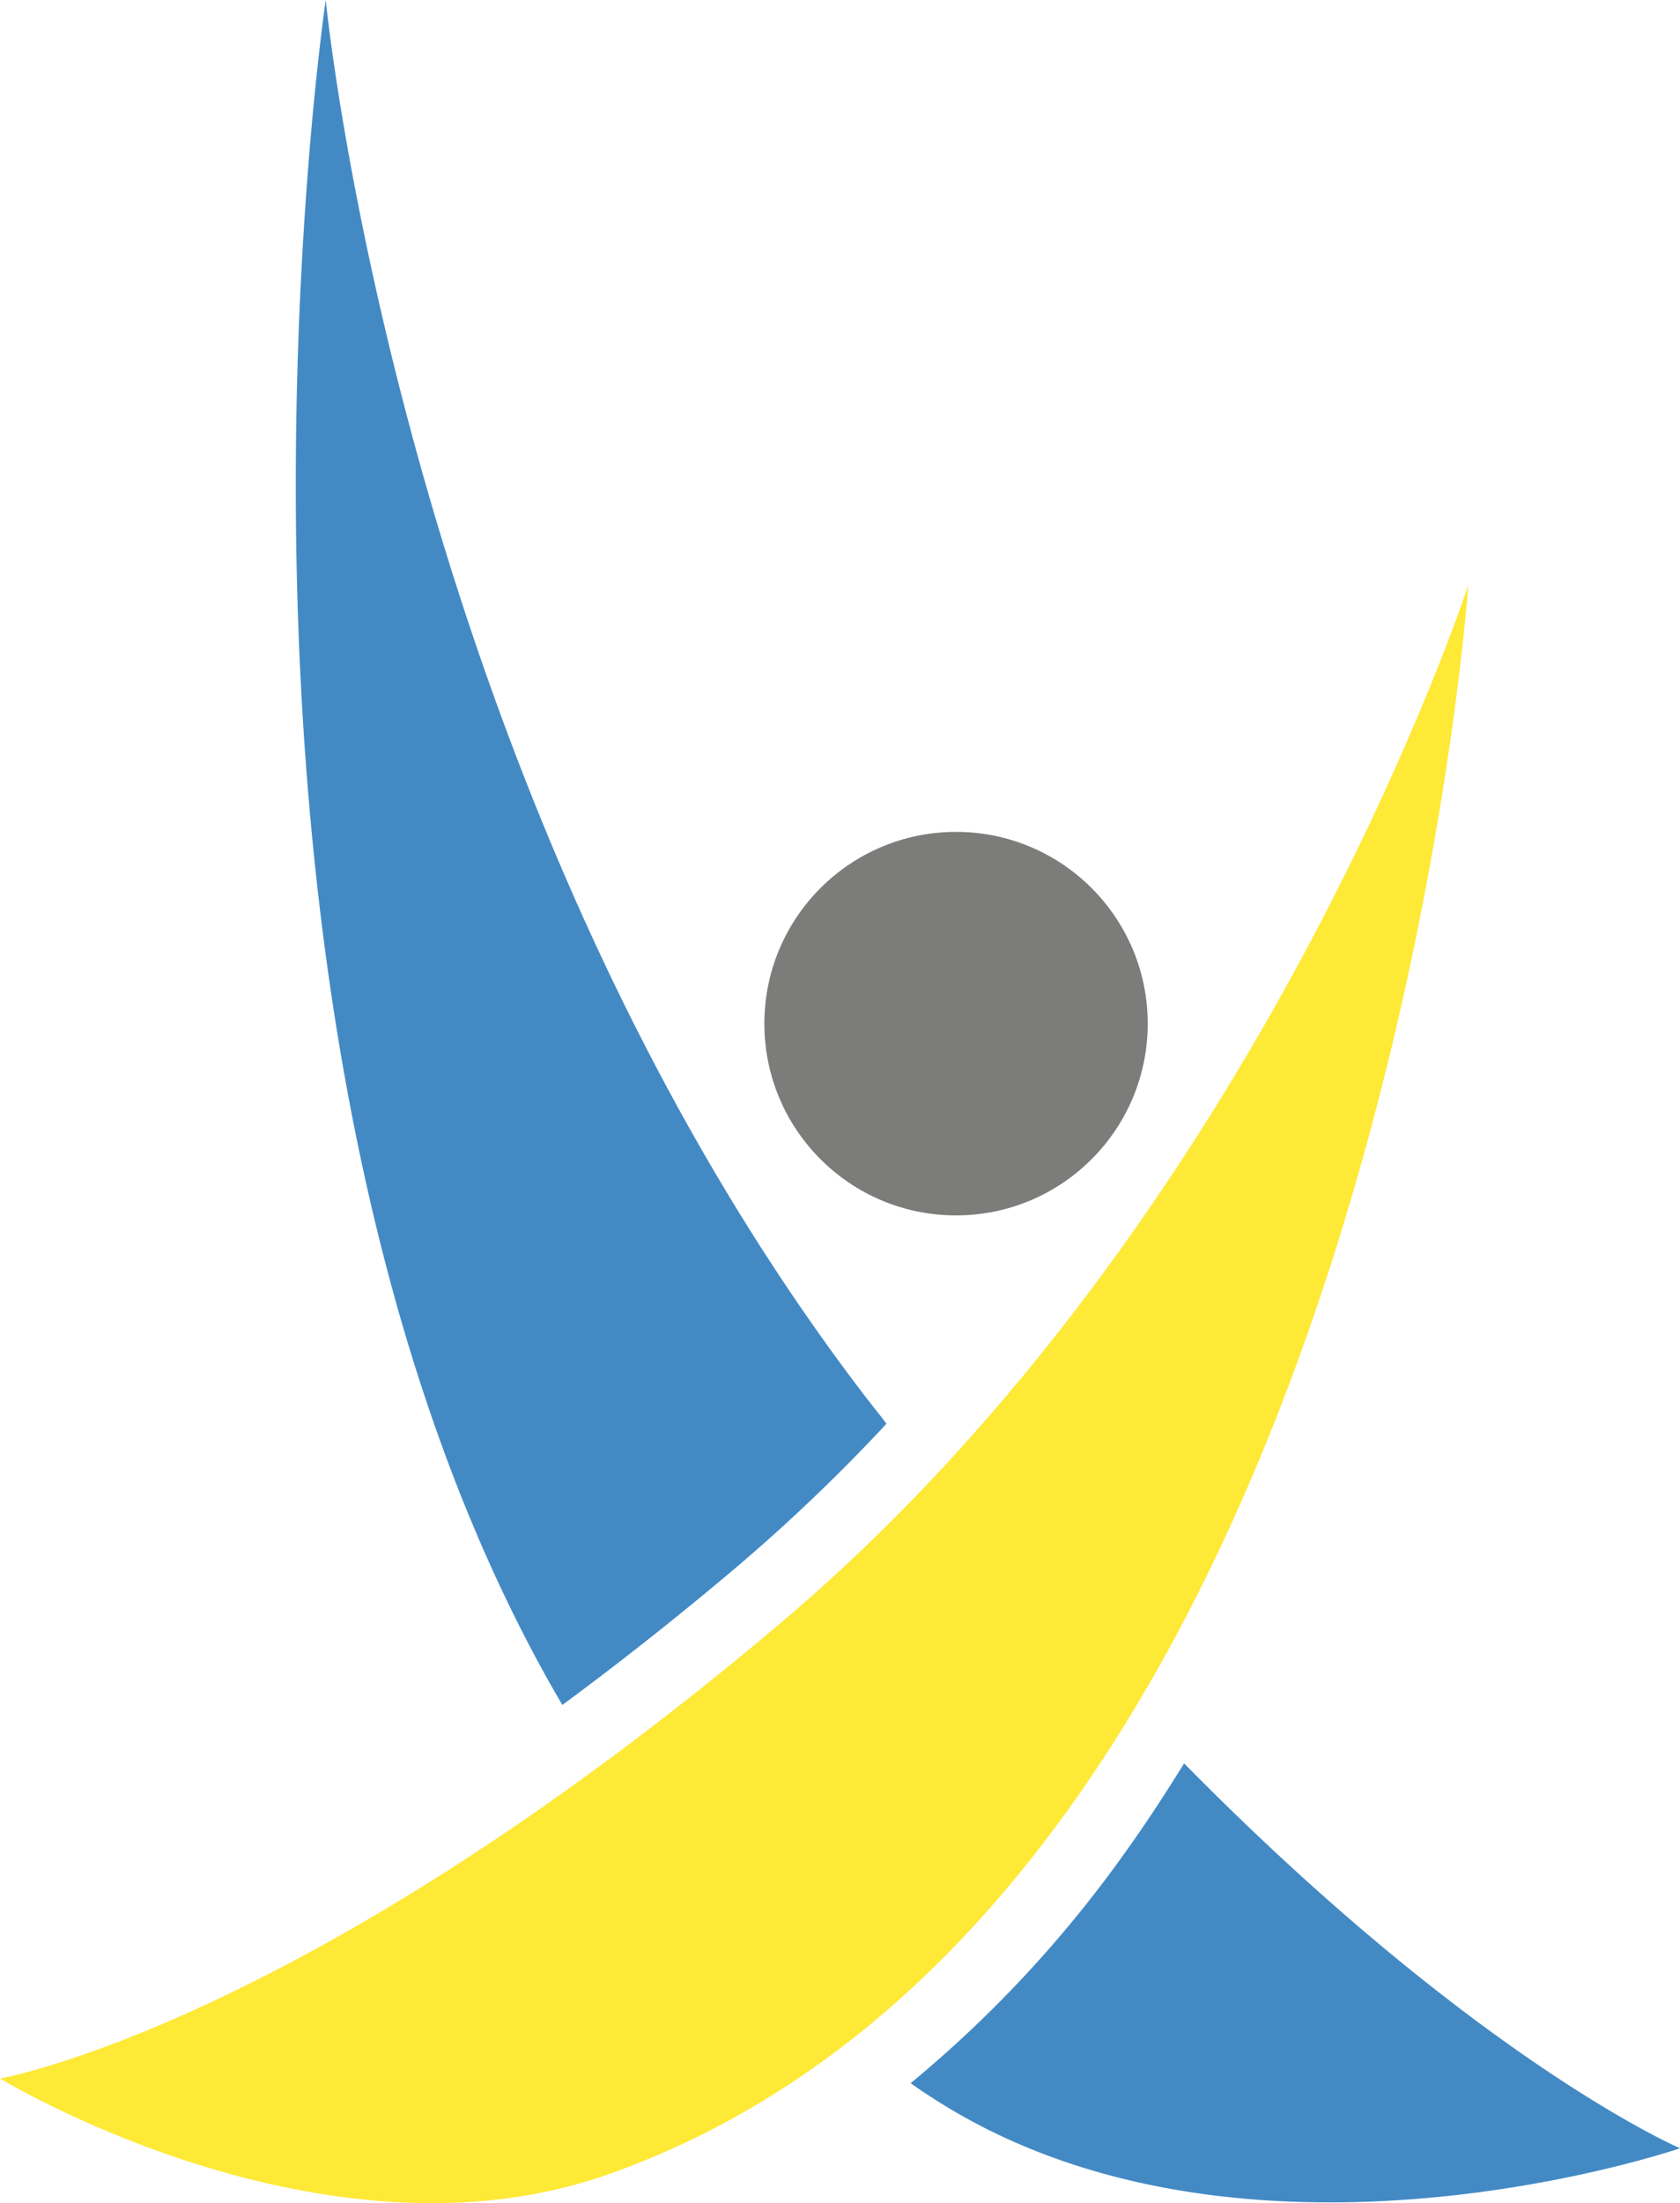 <svg xmlns="http://www.w3.org/2000/svg" viewBox="0 0 241.99 317.24"><defs><style>.cls-1{fill:#fee936;}.cls-2{fill:#438ac5;}.cls-3{fill:#7c7d7a;}</style></defs><title>Element 1</title><g id="Ebene_2" data-name="Ebene 2"><g id="Ebene_1-2" data-name="Ebene 1"><path class="cls-1" d="M211.5,84.23S182,174.9,112.4,233.73C43.63,291.82,0,299.27,0,299.27S46.62,327.7,87.82,313C198.36,273.71,211.5,84.23,211.5,84.23Z"/><path class="cls-2" d="M170.56,253.9c-2.74,4.43-5.55,8.73-8.46,12.78a173.16,173.16,0,0,1-30.93,33.27c1.41,1,2.82,1.93,4.28,2.84C180,330.62,242,309.32,242,309.32S212.82,296.82,170.56,253.9Z"/><circle class="cls-3" cx="137.71" cy="147.39" r="27.61"/><path class="cls-2" d="M105.79,225.9A256.66,256.66,0,0,0,127.69,205c-1-1.34-2.09-2.68-3.16-4.06C58,113.9,46.92,0,46.92,0S24.73,149.62,81,245.49C88.84,239.71,97.1,233.23,105.79,225.9Z"/></g></g></svg>